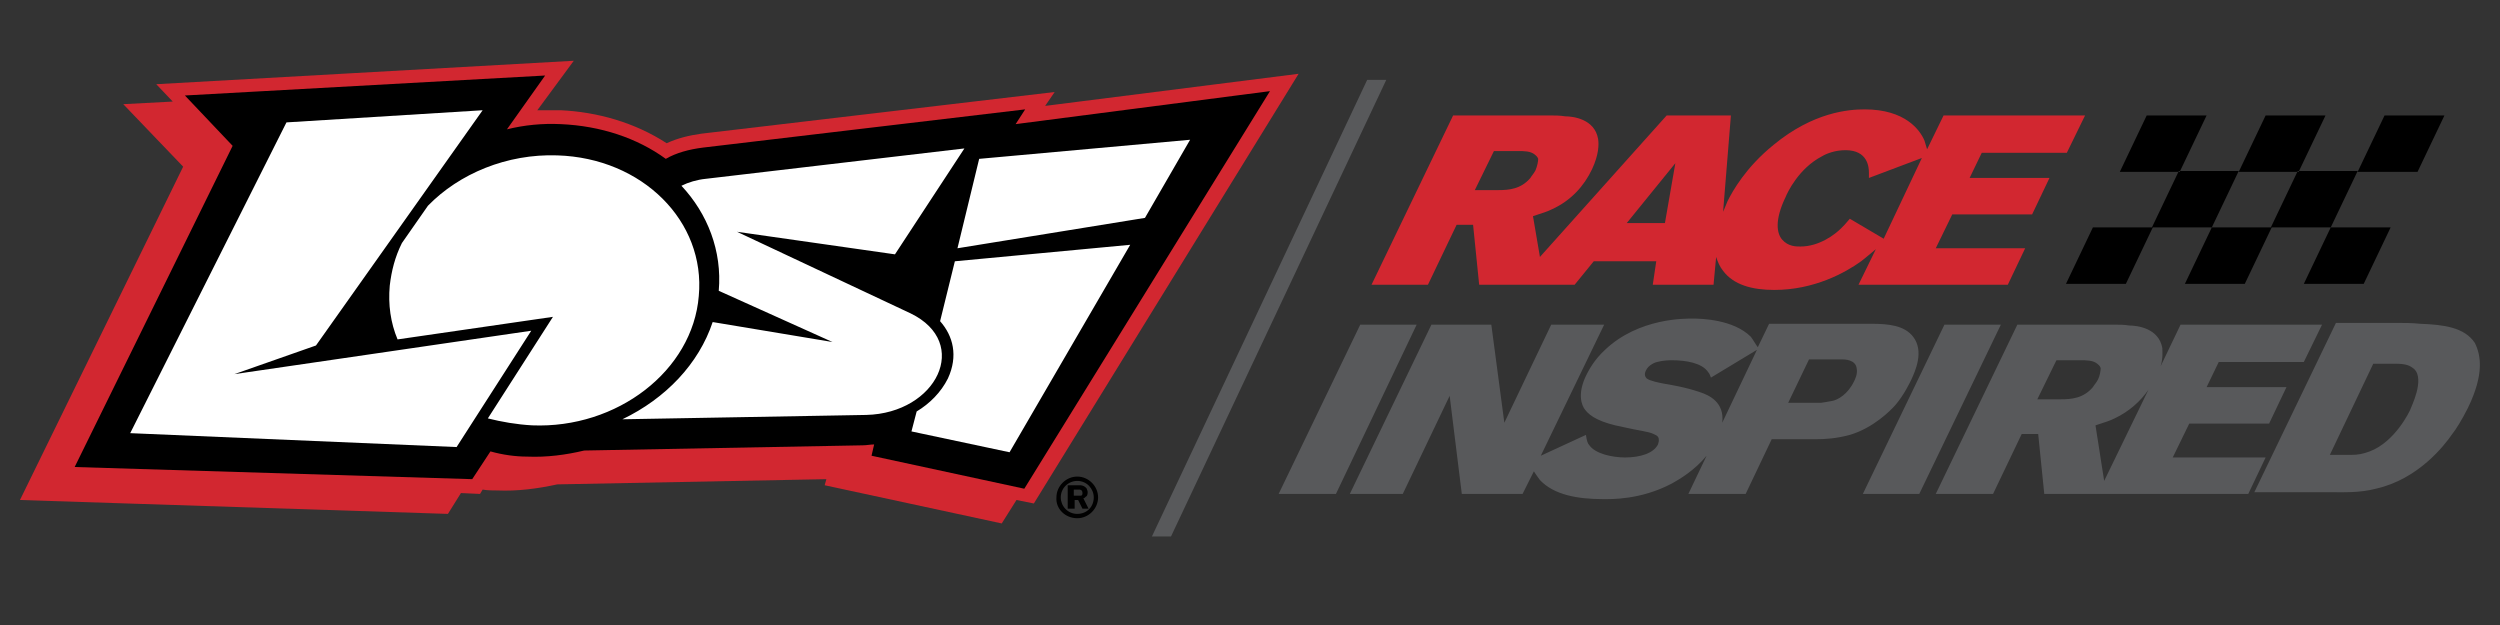 <?xml version="1.0" encoding="utf-8"?>
<!-- Generator: Adobe Illustrator 26.0.1, SVG Export Plug-In . SVG Version: 6.00 Build 0)  -->
<svg version="1.1" id="Layer_2" xmlns="http://www.w3.org/2000/svg" xmlns:xlink="http://www.w3.org/1999/xlink" x="0px" y="0px"
	 viewBox="0 0 288 72" style="enable-background:new 0 0 288 72;" xml:space="preserve">
<rect x="0" y="0" width="288" height="72" fill="#333333" stroke="none"/>
<style type="text/css">
	.st0{fill-rule:evenodd;clip-rule:evenodd;fill:#D22730;}
	.st1{fill-rule:evenodd;clip-rule:evenodd;}
	.st2{fill-rule:evenodd;clip-rule:evenodd;fill:#FFFFFF;}
	.st3{fill-rule:evenodd;clip-rule:evenodd;fill:#58595B;}
</style>
<g>
	<path class="st0" d="M149.6,8.5l-29.2,3.7l1.1-1.6l-40.7,4.8c-1.4,0.2-2.7,0.5-4,1.1c-3.7-2.4-8-3.6-12.2-3.8c-0.9,0-1.8,0-2.7,0
		L66.1,7L18,9.7l1.9,2L14.2,12l6.9,7.2L2.3,57.6l49.3,1.6l1.5-2.4l2.2,0.1l0.3-0.5c0.6,0.1,1.1,0.1,1.7,0.1c2.3,0.1,4.6-0.2,6.9-0.7
		l31-0.6L95,55.9l20.4,4.4l1.7-2.7l2,0.4L149.6,8.5z"/>
	<path class="st1" d="M56.5,52l-2.1,3.2L8.6,53.8l18.2-37L21.3,11l41.5-2.3l-4.4,6.2c2-0.5,4.1-0.7,6.2-0.6c4.6,0.2,8.8,1.6,12.1,4
		c1.2-0.7,2.7-1.1,4.3-1.3l37.1-4.4l-1.1,1.7l29.3-3.8l-28.3,45.8l-17.6-3.8l0.3-1.3c-0.4,0-0.9,0.1-1.3,0.1l-32.1,0.6
		c-2.1,0.5-4.3,0.8-6.6,0.7C59.4,52.6,57.9,52.4,56.5,52z"/>
	<path class="st2" d="M116.3,52.1L105,49.7l0.6-2.3c1.5-0.9,2.8-2.2,3.6-3.8c1.2-2.6,0.6-4.9-0.9-6.6l1.7-6.9l20.2-1.9L116.3,52.1
		L116.3,52.1z M110.3,28.6l21.6-3.5l5.2-9l-24.3,2.2L110.3,28.6L110.3,28.6z M103.1,29.3l8-12.2l-29.8,3.5c-1,0.1-2,0.4-2.8,0.8
		c3,3.2,4.7,7.5,4.3,12.1l13.1,5.9l-13.8-2.3c-1.6,4.8-5.4,8.8-10.4,11.2l28.1-0.5c8.1-0.2,12.1-8.3,5.1-11.7l-20-9.4L103.1,29.3
		L103.1,29.3z M55.6,12.7L33,14.1l-18,35.8l37.6,1.6l8.6-13.4L27,43.1l9.4-3.3L55.6,12.7L55.6,12.7z M61.3,49
		c-1.8-0.1-3.5-0.4-5.1-0.8l7.5-11.7l-17.9,2.6c-0.8-1.9-1.1-4-0.9-6.2c0.2-1.7,0.6-3.3,1.4-4.9l3-4.3c3.6-3.7,9.1-6,14.9-5.8
		c9.8,0.3,17.1,7.6,16.3,16.2C79.8,42.7,71.1,49.4,61.3,49z"/>
	<path class="st1" d="M124.1,59.7c1.3,0,2.4-1.1,2.4-2.4c0-1.3-1.1-2.4-2.4-2.4s-2.4,1.1-2.4,2.4C121.6,58.6,122.7,59.7,124.1,59.7
		L124.1,59.7z M124.1,59.2c-1.1,0-1.9-0.9-1.9-1.9c0-1.1,0.9-1.9,1.9-1.9c1.1,0,1.9,0.9,1.9,1.9C126,58.4,125.2,59.2,124.1,59.2
		L124.1,59.2z M125.4,58.6h-0.7l-0.5-1h-0.4v1H123v-2.7h1.2c0.1,0,0.2,0,0.2,0c0.1,0,0.5,0,0.8,0.4c0,0.1,0.1,0.2,0.1,0.4
		c0,0.3-0.1,0.5-0.2,0.5c0,0-0.1,0.1-0.1,0.1c0,0-0.1,0.1-0.2,0.1L125.4,58.6L125.4,58.6z M124.7,56.8c0,0.1,0,0.3-0.2,0.3
		c-0.1,0-0.2,0-0.2,0h-0.6v-0.7h0.6C124.4,56.4,124.7,56.4,124.7,56.8z"/>
</g>
<path class="st1" d="M268.5,26.2h6.9l-3.1,6.5h-6.9L268.5,26.2L268.5,26.2z M274.7,13.3h6.9l-3.1,6.5h-6.9L274.7,13.3L274.7,13.3z
	 M241.1,26.2h6.9l-3.1,6.5H238L241.1,26.2L241.1,26.2z M254.8,26.2l3.1-6.5H251l-3.1,6.5H254.8L254.8,26.2z M247.3,13.3h6.9
	l-3.1,6.5h-6.9L247.3,13.3L247.3,13.3z M261,13.3h6.9l-3.1,6.5h-6.9L261,13.3L261,13.3z M268.5,26.2l3.1-6.5h-6.9l-3.1,6.5H268.5
	L268.5,26.2z M254.8,26.2h6.9l-3.1,6.5h-6.9L254.8,26.2z"/>
<path class="st3" d="M213.6,43.9c-0.7,1.5-1.9,2.2-2.6,2.3c-0.5,0.1-1.2,0.2-1.2,0.2H206l2.4-5h3.7c0.4,0,1.7,0,1.8,1.1
	C214,43.1,213.7,43.7,213.6,43.9L213.6,43.9z M202.4,40.3l-4,8.4c0.3-2.4-1.6-3.2-2.5-3.5c-1.7-0.6-3.6-0.9-4.2-1
	c-0.5-0.1-1.6-0.3-2-0.6c-0.2-0.2-0.3-0.5-0.1-0.9c0.3-0.7,1.2-1,1.3-1c0.7-0.2,1.5-0.2,1.7-0.2c1.6,0,3.5,0.3,4.2,1.4
	c0.1,0.1,0.2,0.3,0.3,0.6L202.4,40.3L202.4,40.3z M220.2,43.7c0.4-0.9,1.5-3.2,0.2-4.9c-1-1.3-2.8-1.5-4.8-1.5h-11.8l-1.3,2.7
	c-0.3-0.4-0.5-0.8-0.8-1.2c-2-2-5.7-2.1-6.7-2.1c-0.8,0-6.2-0.1-10.1,3.6c-1.3,1.2-1.9,2.4-2.2,3c-1,2.1-0.5,3.4-0.1,3.9
	c0.6,0.8,1.8,1.5,4.4,2c1.7,0.4,2.9,0.5,3.5,0.8c0.5,0.2,0.6,0.4,0.6,0.7c0,0.1,0,0.2-0.1,0.5c-0.5,1-2,1.5-3.8,1.5
	c-1.4,0-3.4-0.4-4.1-1.4c-0.2-0.2-0.3-0.5-0.4-1.2l-5.2,2.4l7.3-15.1h-6.1l-5.4,11.3l-1.5-11.3h-6.9l-9.4,19.5h6.1l5.4-11.3
	l1.4,11.3h7l1.3-2.6c0.2,0.3,0.4,0.6,0.7,1c1.6,1.7,4.3,2.2,7.3,2.2c0.9,0,4.3,0.1,7.9-1.8c0.9-0.5,2.6-1.5,4-3.2l-2.1,4.4h6.6
	l3-6.3h5c1.3,0,2.5-0.1,4-0.5c2.7-0.8,4.7-2.8,5.3-3.5C219.4,45.4,220,44.1,220.2,43.7L220.2,43.7z M221.1,56.9h-6.5l9.4-19.5h6.5
	L221.1,56.9L221.1,56.9z M241.7,43.7c-0.2,0.4-0.5,0.7-0.6,0.9c-1.1,1.3-2.5,1.4-3.7,1.4h-2.7l2.2-4.5h2.7c0.8,0,1.5,0,2,0.4
	c0.1,0.1,0.3,0.2,0.4,0.5C242,42.7,241.9,43.3,241.7,43.7L241.7,43.7z M247.5,44.9c-0.9,1.3-2.2,2.5-3.9,3.3c-0.6,0.3-1,0.4-2.2,0.8
	l1,6.4L247.5,44.9L247.5,44.9z M259,56.9l2-4.2h-10.7l1.9-3.9h9.2l2-4.2h-9.2l1.4-2.9h9.8l2.1-4.3h-16.3l-2.3,4.8
	c0.3-1,0.2-1.7,0.2-2.1c-0.4-2.3-2.9-2.6-3.8-2.6c-0.6-0.1-1.2-0.1-1.7-0.1h-11.2l-9.4,19.5h6.6l3.3-6.9h1.9l0.7,6.9h6.4h1H259
	L259,56.9z M277.7,47.1c-0.1,0.3-1.8,3.8-4.7,4.9c-0.8,0.3-1.4,0.4-2.1,0.4h-2.5l5-10.5h2.5c1.3,0,1.7,0.2,2.2,0.6
	C279.4,43.7,277.7,47,277.7,47.1L277.7,47.1z M284.3,47c-0.7,1.4-1.4,2.5-1.8,3c-0.9,1.3-3.9,5.2-8.8,6.3c-1.9,0.5-3.8,0.4-5.4,0.4
	h-8.6l9.4-19.5h7c0.9,0,1.8,0,2.7,0.1c2.7,0.1,5.1,0.4,6.3,2.2C285.8,40.9,286.2,43.1,284.3,47L284.3,47z M153.9,56.9h-6.6l9.4-19.5
	h6.5L153.9,56.9z"/>
<path class="st0" d="M176.9,19.6c-0.2,0.4-0.5,0.7-0.6,0.9c-1.1,1.3-2.5,1.4-3.7,1.4h-2.7l2.2-4.5h2.7c0.8,0,1.5,0,2,0.4
	c0.1,0.1,0.3,0.2,0.4,0.5C177.2,18.6,177.1,19.1,176.9,19.6L176.9,19.6z M191.8,25.7h-4.4l5.6-6.9L191.8,25.7L191.8,25.7z M217,27.5
	l-3.9-2.3c-0.5,0.6-0.7,0.8-1,1.1c-0.7,0.7-2.5,2.1-4.7,2.1c-0.5,0-1.4,0-2.1-0.8c-0.6-0.7-0.9-2.2,0.4-4.9c0.2-0.5,1.5-3.3,4.2-4.7
	c0.5-0.3,1.5-0.7,2.7-0.7c2.6,0,2.7,2,2.7,2.6c0,0.2,0,0.4,0,0.6l6.1-2.3L217,27.5L217,27.5z M177.4,29.6l-0.8-4.7
	c1.2-0.4,1.6-0.5,2.2-0.8c2.2-1,3.7-2.7,4.6-4.6c0.8-1.7,0.8-2.9,0.7-3.5c-0.4-2.3-2.9-2.6-3.8-2.6c-0.6-0.1-1.2-0.1-1.7-0.1h-11.2
	l-9.4,19.5h6.5l3.3-6.9h1.9l0.7,6.9h4h3.3h3.7l2.2-2.7h7.2l-0.4,2.7h7l0.3-3.2c0.2,0.6,0.4,1.1,0.8,1.6c1.2,1.6,3.3,2.2,5.9,2.2
	c4.6,0,8.2-2,10-3.3c0.5-0.4,1-0.8,1.7-1.4l-2,4.1h17.2l2-4.2H223l1.9-3.9h9.2l2-4.2h-9.2l1.4-2.9h9.8l2.1-4.3h-16.3l-1.9,3.9
	c-0.1-0.3-0.2-0.7-0.3-1c-0.5-1.2-2.2-3.6-6.9-3.6c-1.8,0-5.9,0.3-10.5,4.1c-3.2,2.6-4.7,5.3-5.3,6.5c-0.1,0.3-0.3,0.7-0.5,1.2
	l0.9-11.1h-7.4L177.4,29.6z"/>
<polygon class="st3" points="159.7,9.2 157.5,9.2 132.7,61.8 134.9,61.8 "/>
</svg>
